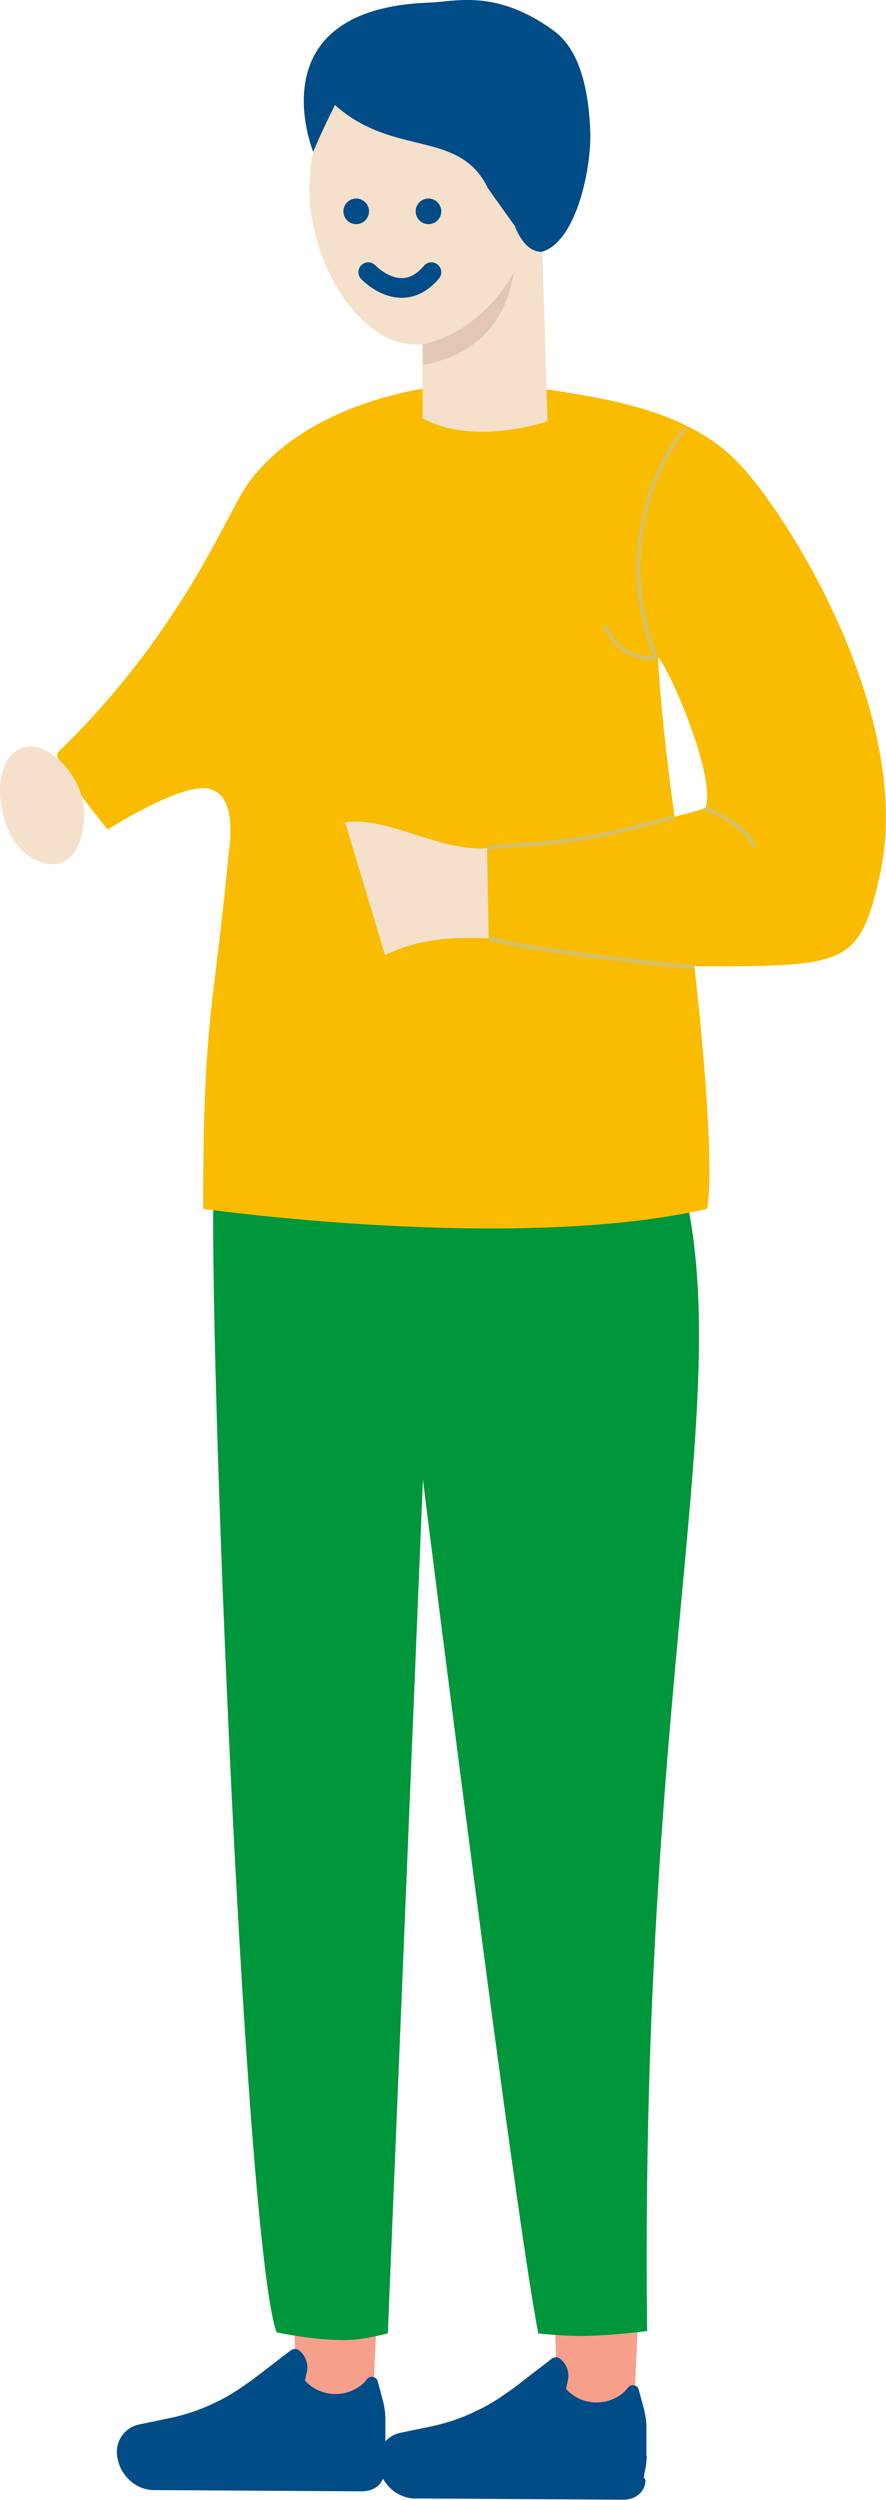 <?xml version="1.0" encoding="UTF-8"?><svg xmlns="http://www.w3.org/2000/svg" viewBox="0 0 71.96 202.98"><defs><style>.cls-1{fill:none;stroke:#004c87;stroke-linecap:round;stroke-linejoin:round;stroke-width:1.6px;}.cls-2{fill:#004c87;}.cls-2,.cls-3,.cls-4,.cls-5,.cls-6,.cls-7,.cls-8{stroke-width:0px;}.cls-9{isolation:isolate;}.cls-3{fill:#f4e0cb;}.cls-4{fill:#b2c5d3;opacity:.5;}.cls-4,.cls-5{mix-blend-mode:multiply;}.cls-5{fill:#9e695c;opacity:.2;}.cls-6{fill:#f9bc00;}.cls-7{fill:#00963b;}.cls-8{fill:#f6a08b;}</style></defs><g class="cls-9"><g id="_レイヤー_2"><g id="_饑x5F_1"><polygon class="cls-8" points="51.9 186.66 44.99 186.63 45.32 195.96 51.48 195.87 51.9 186.66"/><path class="cls-2" d="M52.5,199.42v-2.06c.02-.63-.06-1.26-.23-1.87l-.34-1.27h0l-.05-.19c-.1-.38-.59-.5-.85-.2l-.29.34c-1.37,1.26-3.51,1.18-4.77-.2h0l.15-.69c.15-.66-.1-1.35-.64-1.77-.19-.15-.46-.14-.66,0,0,0-2.92,2.24-2.96,2.28-.02.01-.09.07-.11.08-.04.03-.09.07-.13.1-.03.02-.05.04-.08.06,0,0,0,0-.01,0-.04.03-1.12.78-1.15.79-.02.01-.65.39-.68.41-.03.02-.05.03-.08.05-.04.02-.09.05-.13.07-.01,0-.03.01-.04.02-.1.05-.2.11-.3.16-.02,0-.04.02-.06.03-.05.02-.77.37-.92.44-.02,0-.04.02-.05.02-.05.02-.2.08-.21.09-.06.02-.18.07-.19.08-.19.07-.59.22-.6.23-.06.02-.12.04-.17.06-.01,0-.03,0-.04.01-.06.02-.18.06-.18.06-.59.19-1.19.36-1.8.48l-2.42.5c-1.05.22-1.8,1.14-1.81,2.21v.02s0,.09,0,.09c.03.5.17.98.4,1.4l.02.06h.02c.5.86,1.37,1.47,2.41,1.55.07,0,.15,0,.22,0l16.82.1c.96,0,1.69-.51,1.83-1.42.02-.13-.02-.33-.15-.35l.16-.81c.06-.32.09-.65.1-.98Z"/><polygon class="cls-8" points="30.7 185.97 23.79 185.94 24.11 195.27 30.28 195.18 30.7 185.97"/><path class="cls-2" d="M31.3,198.74v-2.06c.02-.63-.06-1.26-.23-1.87l-.34-1.27h0l-.05-.19c-.1-.38-.59-.5-.85-.2l-.29.34c-1.37,1.26-3.51,1.18-4.77-.2h0,0l.15-.69c.15-.66-.1-1.35-.64-1.77-.19-.15-.46-.14-.66,0,0,0-2.92,2.24-2.97,2.28-.02.01-.09.07-.11.08-.04.03-.09.07-.13.1-.03.02-.05.04-.08.06,0,0,0,0-.01,0-.04.03-1.12.78-1.15.79-.02.01-.65.39-.68.41-.03.02-.05.03-.08.05-.04.02-.09.05-.13.07-.01,0-.03.01-.04.02-.1.05-.2.11-.3.16-.02,0-.04.02-.06.03-.05.02-.77.37-.92.44-.02,0-.04.02-.05.02-.05.02-.2.08-.21.09-.06.02-.18.07-.19.08-.19.07-.59.22-.6.23-.06.02-.12.04-.17.06-.01,0-.03,0-.04.01-.06.02-.18.06-.18.06-.59.19-1.19.36-1.8.48l-2.42.5c-1.05.22-1.8,1.14-1.81,2.21v.02s0,.09,0,.09c.03.5.17.98.4,1.4l.02.06h.02c.5.86,1.37,1.47,2.41,1.55.07,0,.15,0,.22,0l16.82.1c.96,0,1.69-.51,1.83-1.42.02-.13-.02-.33-.15-.35l.16-.81c.06-.32.09-.65.1-.98Z"/><path class="cls-7" d="M54.67,93.34l-37.22.87c-.83,7.44,2.29,87.47,5.01,95.16,0,0,3.49.76,6.11.61,1.23-.07,2.93-.53,2.93-.53l2.85-69.31s7.46,59.73,9.37,69.32c0,0,1.99.24,3.96.2,2.35-.05,4.88-.4,4.88-.4-.66-55.86,8.09-78.15,2.11-95.92Z"/><path class="cls-6" d="M59.88,37.49c-3.9-3.99-9.85-5.02-15.49-5.88l-10.07-.06c-9.15,1.67-13.13,5.99-14.52,8.24-1.73,2.78-5.48,12-15.09,21.29-.64.62,4.04,6.27,4.04,6.27,0,0,5.77-3.69,8.09-3.33,2.59.41,1.77,4.92,1.71,5.5-1.24,12.99-2.05,12.99-2.05,28.63,0,0,25.34,3.59,40.93,0,0,0,.84-2.85-1.03-19.69,12.31,0,13.38,0,15.04-7.31,2.92-12.86-7.41-29.41-11.56-33.66ZM57.31,65.55c-.06.17-2.52.75-2.52.75-1.15-8.18-1.35-12.93-1.35-12.93,1.03,1.07,4.73,9.83,3.87,12.17Z"/><path class="cls-3" d="M39.56,68.86l.13,7.29c-.45.18-4.47-.55-8.42,1.41l-3.24-10.79c3.47-.52,7.66,2.4,11.53,2.1Z"/><path class="cls-3" d="M1.9,60.69c-1.42.46-2.11,2.22-1.85,4.38.48,3.94,3.13,5.54,4.91,4.99,1.49-.46,2.21-3.17,1.72-5.23-.58-2.44-3.05-4.71-4.78-4.15Z"/><path class="cls-3" d="M44.47,34.21c-.11-3.72-.42-13.77-.42-13.77,0,0,.39-2.8.34-4.31-.18-6.21-6.04-11.57-11.04-11.37-5.1.21-8.59,5.28-8.19,11.48.37,5.79,4.4,12.18,9.16,11.72v6.01s0,0,0,0c4.23,2.3,10.14.24,10.14.24Z"/><path class="cls-5" d="M34.35,29.63l-.02-1.66c5.11-1.16,7.4-5.87,7.4-5.87-.52,3.6-2.64,6.64-7.38,7.53Z"/><path class="cls-2" d="M44.05,20.43c2.83-.87,4.01-6.97,3.89-9.8-.14-3.35-.83-6.6-3.01-8.17C40.25-.92,36.99.14,34.88.21c-14.2.51-9.44,12.12-9.44,12.12.5-1.26,1.76-3.81,1.76-3.81,4.77,4.28,10.08,1.94,12.42,6.74.07.14,2.19,3.08,2.19,3.08.92,2.38,2.24,2.09,2.24,2.09Z"/><circle class="cls-2" cx="34.8" cy="17.16" r="1.04"/><circle class="cls-2" cx="28.93" cy="17.16" r="1.04"/><path class="cls-1" d="M29.91,22.1s2.69,2.88,5.13,0"/><path class="cls-4" d="M39.72,69.01c.96-.15,1.95-.21,2.9-.27.43-.03.85-.05,1.28-.08,1.35-.11,2.7-.28,4.03-.52,2.2-.39,4.34-.95,6.7-1.6.08-.02.13-.09.12-.18,0-.07-.07-.15-.16-.15-2.41.65-4.55,1.22-6.74,1.6-1.38.24-2.79.42-4.19.52-.35.03-.7.05-1.05.07-.98.06-1.99.12-2.97.28-.08.01-.13.08-.13.16,0,.08.07.17.18.17h.03Z"/><path class="cls-4" d="M39.85,76.03s.02,0,.02,0c.94.3,1.95.46,2.92.63l.22.04c2.88.48,5.8.84,8.28,1.13,1.11.13,2.23.25,3.34.36.14.01.29.03.43.05.31.04.62.08.93.08.08,0,.16,0,.25,0,.09,0,.15.06.15.15,0,.08-.05.17-.16.18-.09,0-.19.01-.29.01-.38,0-.77-.05-1.15-.1-.18-.02-.35-.05-.52-.06-2.48-.24-5.03-.55-7.8-.93-1.09-.15-2.53-.35-3.99-.61l-.13-.02c-.85-.15-1.74-.3-2.58-.57-.09-.03-.12-.12-.11-.19.01-.08.07-.13.18-.13Z"/><path class="cls-4" d="M61.25,68.89c.06,0,.12-.03.15-.08.03-.05.03-.11,0-.16-.77-1.63-2.44-2.46-3.94-3.11-.02,0-.03,0-.04,0-.12,0-.19.06-.2.13-.01.07.02.13.09.16,1.46.63,3.07,1.44,3.81,2.98.03.06.08.09.13.09Z"/><path class="cls-4" d="M49.05,50.81s.08-.07.14-.07c.07,0,.14.04.16.11.29.74.81,1.37,1.46,1.79.35.22.73.39,1.13.49.19.05.39.08.61.1.07,0,.15.01.23.01.09,0,.18-.02.27-.05-.8-2.01-1.26-4.08-1.36-6.14-.14-2.89.42-5.88,1.61-8.64.42-.97.87-1.81,1.38-2.58l.11-.18c.21-.33.45-.71.85-.94.07,0,.13.05.15.12.02.07,0,.15-.07.19-.32.21-.6.68-.82,1.06l-.14.23c-3.1,5.01-3.6,11.33-1.35,16.9v.11s-.01.02-.01.02c-.01.02-.04.02-.06.03-.01.03-.04.06-.07.08-.15.08-.32.13-.54.13-.26,0-.54-.06-.74-.1-.46-.1-.9-.27-1.29-.52-.74-.46-1.33-1.18-1.67-2.02v-.12s.01-.02.01-.02Z"/></g></g></g></svg>
